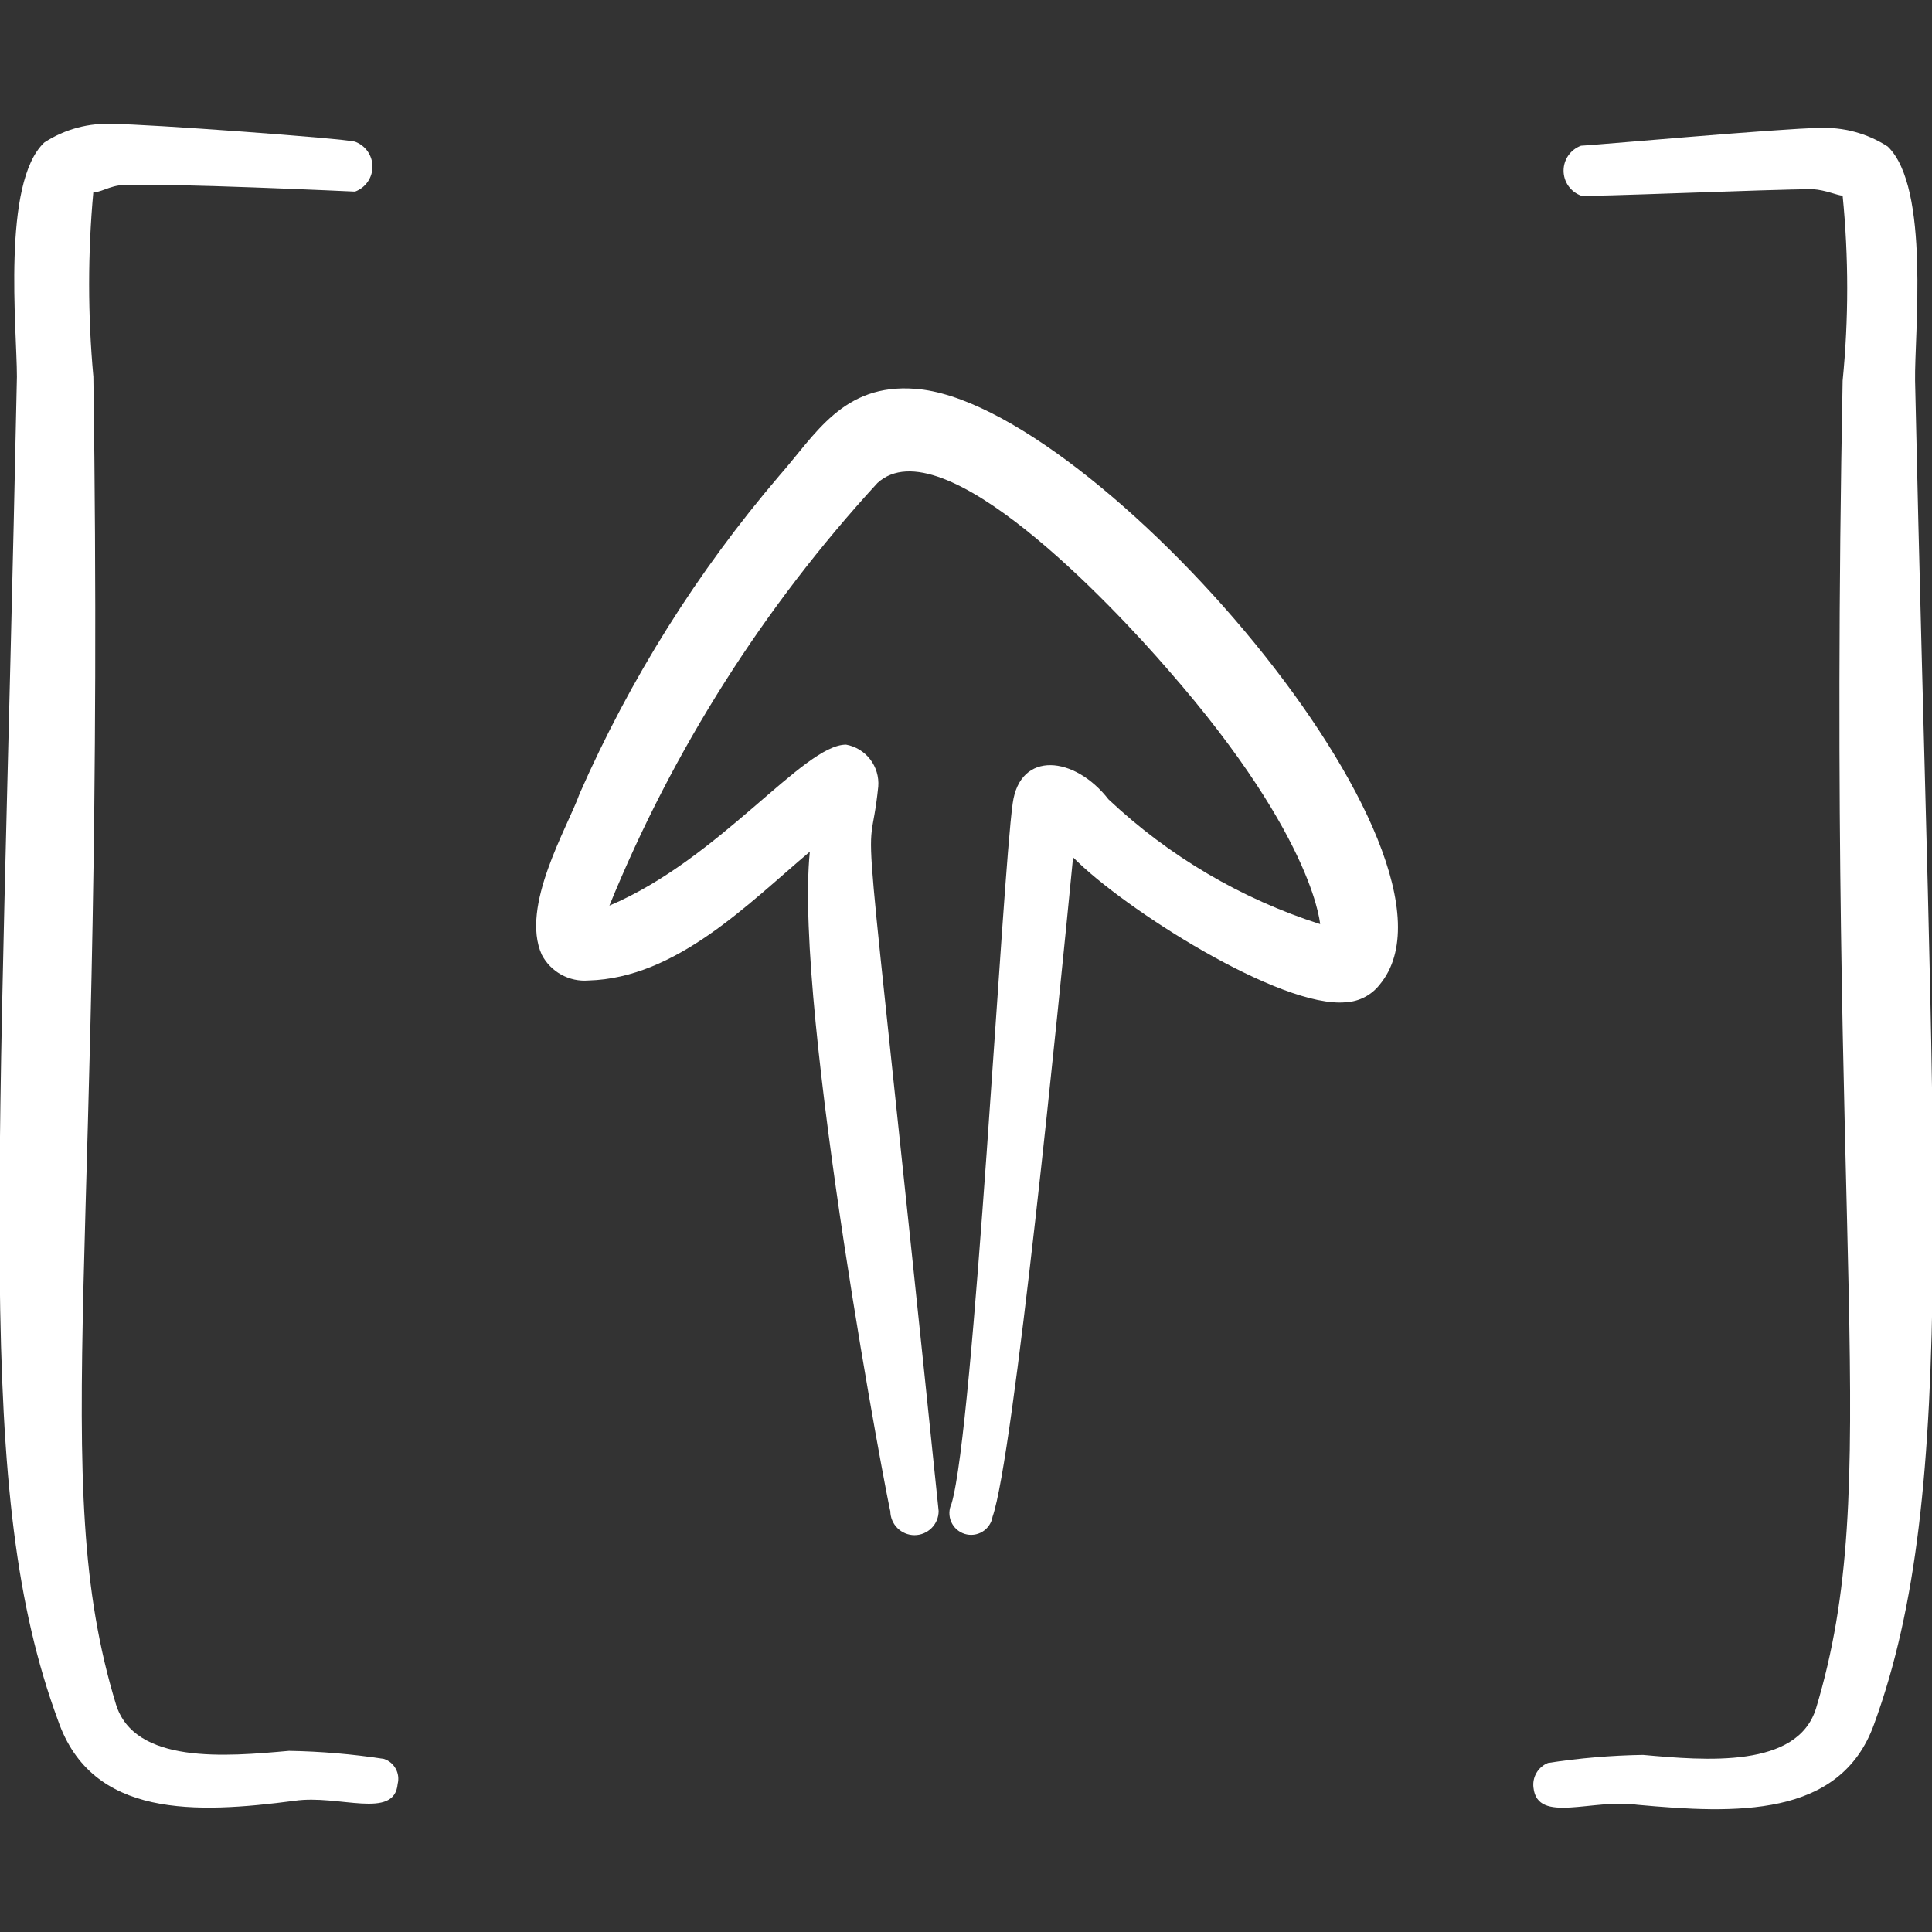<svg width="90" height="90" viewBox="0 0 90 90" fill="none" xmlns="http://www.w3.org/2000/svg">
<rect x="0" y="0" width="90" height="90" fill="#333333" stroke="none"/>
<g clip-path="url(#clip0_292_194)">
<path fill-rule="evenodd" clip-rule="evenodd" d="M87.3 80.325C85.725 84.713 80.812 84.487 76.275 84.075C74.175 83.775 71.625 84.975 71.437 83.287C71.403 83.046 71.451 82.8 71.574 82.59C71.696 82.379 71.886 82.215 72.112 82.125C73.577 81.899 75.056 81.774 76.537 81.75C79.462 82.013 83.737 82.388 84.6 79.575C87.787 69 85.05 58.875 85.837 17.738C86.121 14.87 86.121 11.98 85.837 9.113C85.612 9.113 85.05 8.85 84.45 8.813C82.5 8.813 73.8 9.188 73.65 9.113C73.412 9.026 73.206 8.867 73.06 8.659C72.915 8.451 72.837 8.204 72.837 7.95C72.837 7.696 72.915 7.449 73.06 7.241C73.206 7.033 73.412 6.875 73.65 6.788C73.95 6.788 83.175 5.963 84.712 5.963C85.851 5.905 86.98 6.206 87.937 6.825C89.925 8.738 89.175 15.6 89.212 17.738C90 54.263 91.275 69.45 87.3 80.325Z" fill="white"/>
<path fill-rule="evenodd" clip-rule="evenodd" d="M13.725 83.888C9.15 84.487 4.275 84.713 2.7 80.138C-1.2 69.562 0 55.987 0.788 17.55C0.788 15.338 0.075 8.513 2.063 6.638C3.018 6.014 4.148 5.712 5.288 5.775C6.825 5.775 16.05 6.45 16.538 6.6C16.776 6.687 16.982 6.845 17.127 7.053C17.273 7.261 17.351 7.509 17.351 7.763C17.351 8.016 17.273 8.264 17.127 8.472C16.982 8.68 16.776 8.838 16.538 8.925C16.538 8.925 7.688 8.513 5.738 8.625C5.138 8.625 4.575 9.038 4.35 8.925C4.086 11.794 4.086 14.681 4.35 17.55C4.95 58.462 2.175 68.775 5.4 79.388C6.263 82.2 10.538 81.825 13.463 81.562C14.944 81.587 16.423 81.712 17.888 81.938C18.121 82.015 18.316 82.178 18.434 82.394C18.553 82.609 18.585 82.862 18.525 83.1C18.375 84.787 15.788 83.588 13.725 83.888Z" fill="white"/>
<path fill-rule="evenodd" clip-rule="evenodd" d="M62.7 46.688C59.663 46.988 52.35 42.338 49.988 39.938C49.313 46.875 47.213 67.875 46.238 70.65C46.215 70.793 46.161 70.93 46.08 71.05C45.999 71.171 45.894 71.273 45.77 71.349C45.647 71.425 45.508 71.474 45.364 71.492C45.22 71.51 45.074 71.497 44.935 71.454C44.797 71.41 44.669 71.337 44.562 71.24C44.453 71.143 44.368 71.024 44.31 70.891C44.252 70.758 44.224 70.614 44.226 70.469C44.229 70.324 44.263 70.181 44.325 70.05C45.375 66.525 46.688 40.875 47.175 37.425C47.513 34.95 50.063 35.213 51.638 37.238C54.45 39.887 57.82 41.873 61.5 43.05C61.5 43.35 61.5 39.3 54.413 31.2C51.788 28.163 43.875 19.763 40.875 22.5C35.576 28.268 31.347 34.935 28.388 42.188C33.525 40.013 37.425 34.688 39.413 34.688C39.86 34.77 40.26 35.014 40.537 35.374C40.814 35.735 40.948 36.185 40.913 36.638C40.425 41.4 39.9 33.338 43.725 70.388C43.725 70.535 43.696 70.682 43.64 70.818C43.583 70.955 43.5 71.079 43.396 71.183C43.291 71.287 43.167 71.37 43.031 71.427C42.894 71.484 42.748 71.513 42.6 71.513C42.453 71.513 42.306 71.484 42.17 71.427C42.033 71.37 41.909 71.287 41.805 71.183C41.7 71.079 41.617 70.955 41.561 70.818C41.504 70.682 41.475 70.535 41.475 70.388C41.475 70.688 36.975 47.063 37.725 39.675C34.838 42.113 31.5 45.563 27.413 45.675C26.973 45.711 26.532 45.616 26.145 45.402C25.758 45.189 25.442 44.867 25.238 44.475C24.225 42.225 26.438 38.55 27 36.975C29.36 31.61 32.493 26.619 36.3 22.163C37.988 20.25 39.263 17.85 42.638 18.113C50.963 18.713 69.263 39.863 64.275 45.863C64.087 46.105 63.849 46.304 63.578 46.447C63.306 46.589 63.007 46.671 62.7 46.688Z" fill="white"/>
</g>
<defs>
<clipPath id="clip0_292_194">
<rect width="90" height="90" fill="white" transform="matrix(1 0 0 -1 0 90)"/>
</clipPath>
</defs>
</svg>
